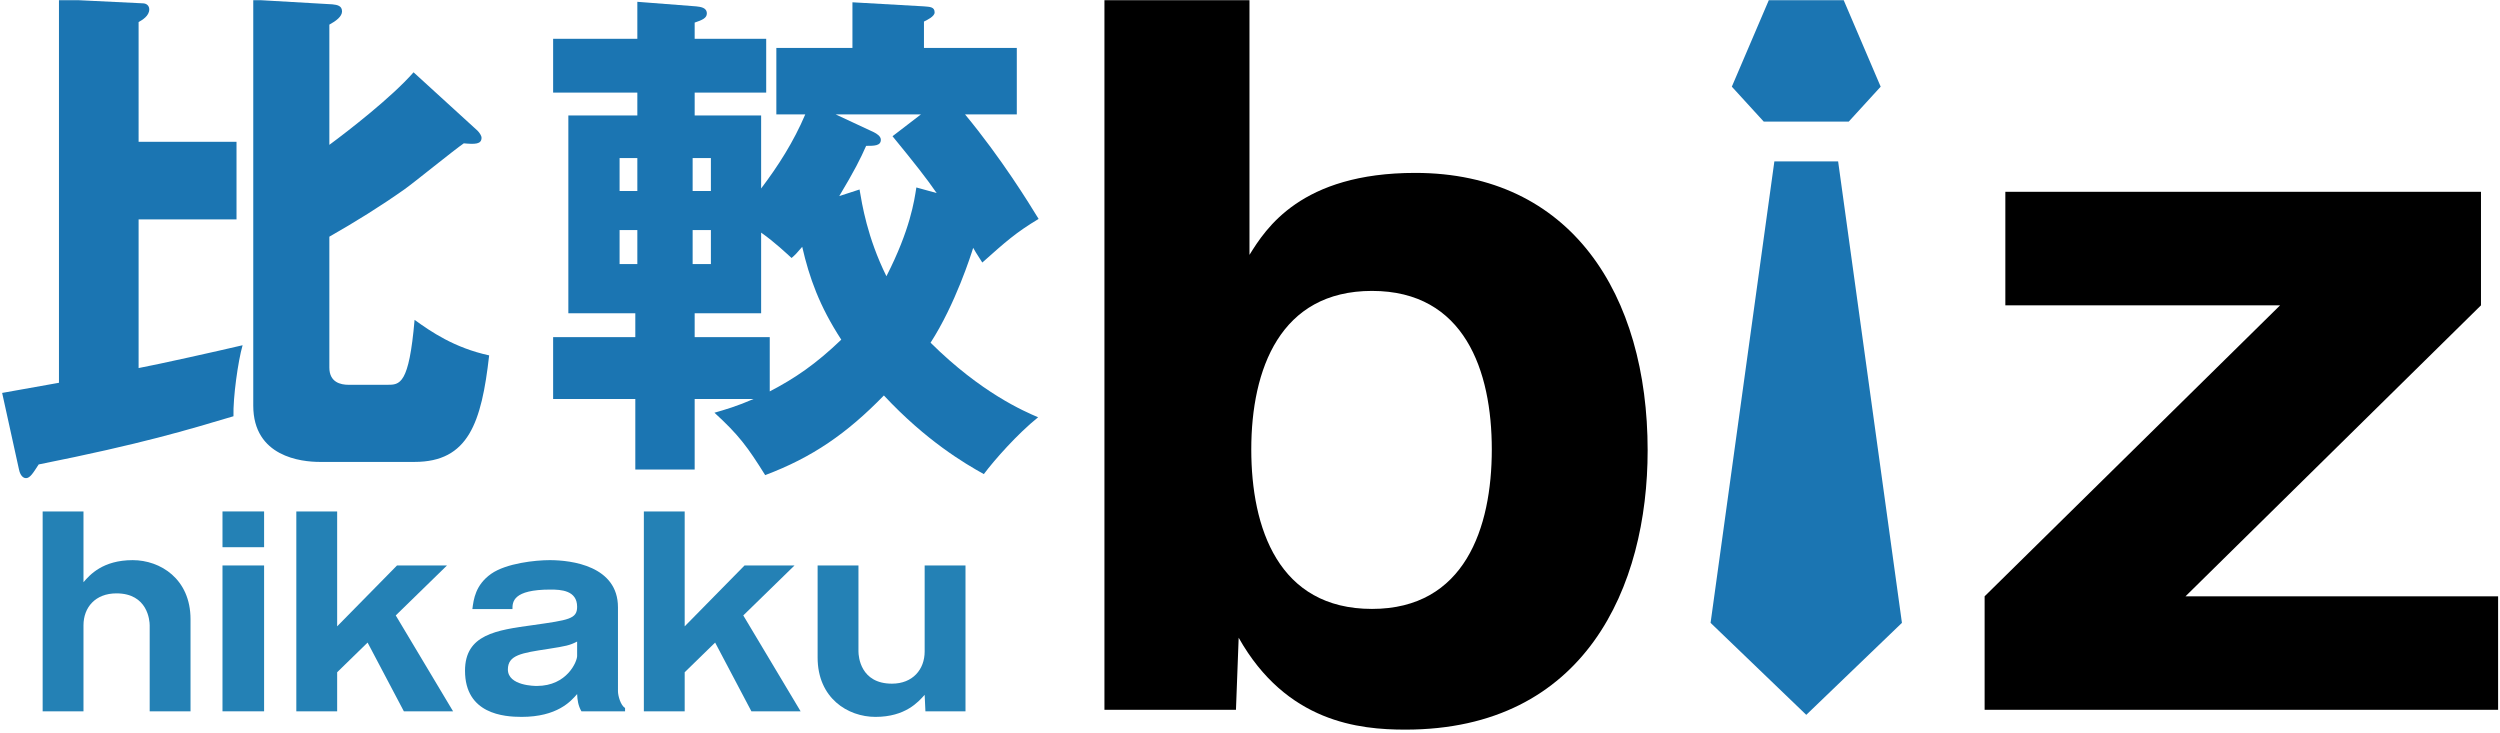 <?xml version="1.0" encoding="UTF-8" standalone="no"?>
<svg
   xmlns:dc="http://purl.org/dc/elements/1.1/"
   xmlns:cc="http://creativecommons.org/ns#"
   xmlns:rdf="http://www.w3.org/1999/02/22-rdf-syntax-ns#"
   xmlns:svg="http://www.w3.org/2000/svg"
   xmlns="http://www.w3.org/2000/svg"
   viewBox="0 0 664 194.667"
   height="194.667"
   width="664"
   xml:space="preserve"
   id="svg2"
   version="1.1"><defs
     id="defs6"><clipPath
       id="clipPath18"
       clipPathUnits="userSpaceOnUse"><path
         id="path16"
         d="M 0,146 H 498 V 0 H 0 Z" /></clipPath></defs><g
     transform="matrix(1.333,0,0,-1.333,0,194.667)"
     id="g10"><g
       id="g12"><g
         clip-path="url(#clipPath18)"
         id="g14"><g
           transform="translate(16.634,44.133)"
           id="g20"><path
             id="path22"
             style="fill:#2481b5;fill-opacity:1;fill-rule:nonzero;stroke:none"
             d="m 0,0 v -14.101 c 1.263,1.466 3.841,4.397 9.805,4.397 5.508,0 11.523,-3.74 11.523,-11.775 v -18.346 h -8.137 v 17.133 c 0,0.961 -0.404,6.367 -6.621,6.367 -4.195,0 -6.57,-2.78 -6.57,-6.367 v -17.133 h -8.136 l 0,39.825 z" /></g><path
           id="path24"
           style="fill:#2481b5;fill-opacity:1;fill-rule:nonzero;stroke:none"
           d="m 52.621,4.308 h -8.289 v 29.061 h 8.289 z m 0,32.698 h -8.289 v 7.127 h 8.289 z" /><g
           transform="translate(67.178,12.091)"
           id="g26"><path
             id="path28"
             style="fill:#2481b5;fill-opacity:1;fill-rule:nonzero;stroke:none"
             d="M 0,0 V -7.783 H -8.136 V 32.043 H 0 V 9.148 l 11.928,12.13 h 9.956 L 11.675,11.322 23.097,-7.783 H 13.292 L 6.065,5.914 Z" /></g><g
           transform="translate(114.992,18.207)"
           id="g30"><path
             id="path32"
             style="fill:#2481b5;fill-opacity:1;fill-rule:nonzero;stroke:none"
             d="m 0,0 c -1.466,-0.758 -2.224,-0.91 -5.761,-1.466 -5.307,-0.808 -8.036,-1.213 -8.036,-4.093 0,-3.286 5.458,-3.286 5.762,-3.286 6.064,0 8.035,4.903 8.035,5.963 z m 0.859,-13.899 c -0.656,1.111 -0.808,2.274 -0.859,3.437 -1.263,-1.466 -3.993,-4.548 -11.068,-4.548 -3.487,0 -11.27,0.556 -11.27,9.199 0,7.227 6.216,8.085 13.595,9.096 C -1.667,4.295 0,4.498 0,6.924 c 0,3.285 -3.235,3.435 -5.306,3.435 -7.531,0 -7.581,-2.474 -7.581,-3.89 h -7.986 c 0.252,1.971 0.606,4.801 3.74,7.025 3.033,2.123 8.845,2.729 11.675,2.729 4.346,0 13.596,-1.163 13.596,-9.401 V -9.906 c 0,-0.858 0.505,-2.78 1.414,-3.335 v -0.658 z" /></g><g
           transform="translate(136.424,12.091)"
           id="g34"><path
             id="path36"
             style="fill:#2481b5;fill-opacity:1;fill-rule:nonzero;stroke:none"
             d="M 0,0 V -7.783 H -8.136 V 32.043 H 0 V 9.148 l 11.928,12.13 h 9.956 L 11.675,11.322 23.097,-7.783 H 13.292 L 6.065,5.914 Z" /></g><g
           transform="translate(184.389,4.308)"
           id="g38"><path
             id="path40"
             style="fill:#2481b5;fill-opacity:1;fill-rule:nonzero;stroke:none"
             d="m 0,0 -0.151,3.285 c -1.264,-1.414 -3.842,-4.396 -9.805,-4.396 -5.509,0 -11.523,3.74 -11.523,11.825 v 18.347 h 8.137 V 11.928 c 0,-1.011 0.404,-6.419 6.671,-6.419 4.144,0 6.52,2.831 6.52,6.419 V 29.061 H 7.986 L 7.986,0 Z" /></g><g
           transform="translate(95.139,120.005)"
           id="g42"><path
             id="path44"
             style="fill:#1b75b2;fill-opacity:1;fill-rule:nonzero;stroke:none"
             d="m 0,0 c 0.404,-0.403 0.808,-1.011 0.808,-1.414 0,-1.315 -1.313,-1.315 -3.537,-1.113 -1.92,-1.313 -10.008,-7.885 -11.725,-9.096 -4.852,-3.437 -9.906,-6.571 -15.061,-9.503 v -26.077 c 0,-2.931 2.224,-3.437 3.84,-3.437 h 7.682 c 2.528,0 4.347,0 5.459,12.938 3.234,-2.326 7.885,-5.56 14.859,-7.076 -1.517,-13.444 -4.145,-21.226 -14.859,-21.226 h -18.902 c -3.639,0 -13.241,1.01 -13.241,11.219 v 80.864 l 15.768,-0.91 c 1.011,-0.101 1.921,-0.303 1.921,-1.414 0,-1.011 -1.214,-1.921 -2.527,-2.629 V -2.829 c 3.84,2.829 12.433,9.501 16.778,14.454 z m -48.013,-2.224 v -15.465 h -19.509 v -29.616 c 4.246,0.808 15.567,3.337 20.722,4.548 -0.91,-3.132 -1.921,-10.409 -1.82,-14.149 -9.198,-2.73 -18.092,-5.459 -38.814,-9.604 -1.112,-1.718 -1.719,-2.729 -2.527,-2.729 -0.91,0 -1.314,1.213 -1.416,1.819 l -3.334,15.162 11.321,2.021 v 76.418 l 16.678,-0.81 c 0.808,0 1.313,-0.505 1.313,-1.213 0,-1.314 -1.415,-2.122 -2.123,-2.527 V -2.224 Z" /></g><g
           transform="translate(186.628,107.572)"
           id="g46"><path
             id="path48"
             style="fill:#1b75b2;fill-opacity:1;fill-rule:nonzero;stroke:none"
             d="m 0,0 c -2.022,2.932 -4.245,5.761 -8.794,11.322 l 5.661,4.345 h -16.982 l 7.581,-3.537 c 0.606,-0.303 1.415,-0.808 1.415,-1.516 0,-1.213 -1.314,-1.213 -2.931,-1.213 -1.112,-2.527 -2.325,-4.953 -5.357,-10.007 l 4.042,1.314 c 0.506,-2.932 1.516,-9.501 5.357,-17.284 4.751,9.299 5.56,15.06 5.964,17.689 z m -34.973,-23.955 h -13.242 v -4.751 h 14.959 v -10.817 c 5.054,2.63 9.198,5.459 14.253,10.312 -4.347,6.672 -6.368,12.33 -7.784,18.497 -1.112,-1.314 -1.415,-1.616 -2.122,-2.224 -1.011,0.91 -3.335,3.134 -6.064,5.055 z m -13.647,9.804 h 3.639 v 6.774 h -3.639 z m 3.639,21.125 H -48.62 V 0.405 h 3.639 z m -18.194,-21.125 h 3.537 v 6.774 h -3.537 z m 3.537,21.125 h -3.537 V 0.405 h 3.537 z M 5.66,15.667 c 7.278,-8.793 12.737,-17.688 14.657,-20.821 -4.548,-2.729 -6.571,-4.55 -11.22,-8.692 -1.314,2.021 -1.416,2.223 -1.82,2.929 -0.404,-1.313 -3.537,-11.22 -8.49,-18.902 10.107,-10.006 18.598,-13.644 21.428,-14.857 -4.144,-3.337 -8.693,-8.49 -10.815,-11.322 -3.841,2.124 -11.523,6.672 -19.913,15.667 -7.378,-7.58 -14.251,-12.33 -23.652,-15.87 -3.538,5.661 -5.256,7.988 -10.108,12.433 2.123,0.608 4.548,1.316 7.782,2.73 h -11.724 v -14.05 h -11.827 v 14.05 h -16.375 v 12.332 h 16.375 v 4.751 h -13.342 v 39.42 h 13.746 v 4.55 h -16.779 v 10.714 h 16.779 v 7.378 l 11.726,-0.909 c 0.808,-0.102 2.123,-0.202 2.123,-1.415 0,-0.911 -0.911,-1.314 -2.426,-1.819 v -3.235 h 14.252 V 20.015 h -14.252 v -4.55 h 13.242 V 0.91 c 3.436,4.548 6.469,9.299 8.793,14.757 h -5.761 v 13.241 h 15.162 v 9.099 l 14.251,-0.809 c 1.213,-0.102 2.124,-0.102 2.124,-1.213 0,-0.808 -1.517,-1.516 -2.124,-1.819 V 28.908 H 15.97 V 15.667 Z" /></g><g
           transform="translate(249.317,56.481)"
           id="g50"><path
             id="path52"
             style="fill:#000000;fill-opacity:1;fill-rule:nonzero;stroke:none"
             d="m 0,0 c 0,-15.615 5.384,-31.77 24.052,-31.77 18.487,0 23.873,16.155 23.873,31.77 0,15.617 -5.386,31.592 -23.873,31.592 C 5.744,31.592 0,15.977 0,0 m -0.359,38.771 c 3.231,5.206 10.231,16.334 33.027,16.334 31.052,0 46.308,-24.232 46.308,-55.284 0,-27.102 -12.385,-55.643 -48.283,-55.643 -9.154,0 -23.692,1.436 -33.205,18.31 l -0.54,-14.361 H -29.258 V 89.568 h 28.899 z" /></g><g
           transform="translate(395.435,27.224)"
           id="g54"><path
             id="path56"
             style="fill:#000000;fill-opacity:1;fill-rule:nonzero;stroke:none"
             d="M 0,0 58.874,57.976 H 4.129 V 80.594 H 98.901 V 57.976 L 40.028,0 h 62.284 V -22.616 H 0 Z" /></g><g
           transform="translate(367.314,146.099)"
           id="g58"><path
             id="path60"
             style="fill:#1b75b2;fill-opacity:1;fill-rule:nonzero;stroke:none"
             d="m 0,0 h -14.837 l -7.41,-17.332 6.356,-6.957 H 1.05 l 6.36,6.957 z" /></g><g
           transform="translate(366.247,113.873)"
           id="g62"><path
             id="path64"
             style="fill:#1b75b2;fill-opacity:1;fill-rule:nonzero;stroke:none"
             d="M 0,0 H -12.706 L -25.415,-91.94 -6.35,-110.269 12.713,-91.94 Z" /></g></g></g></g></svg>